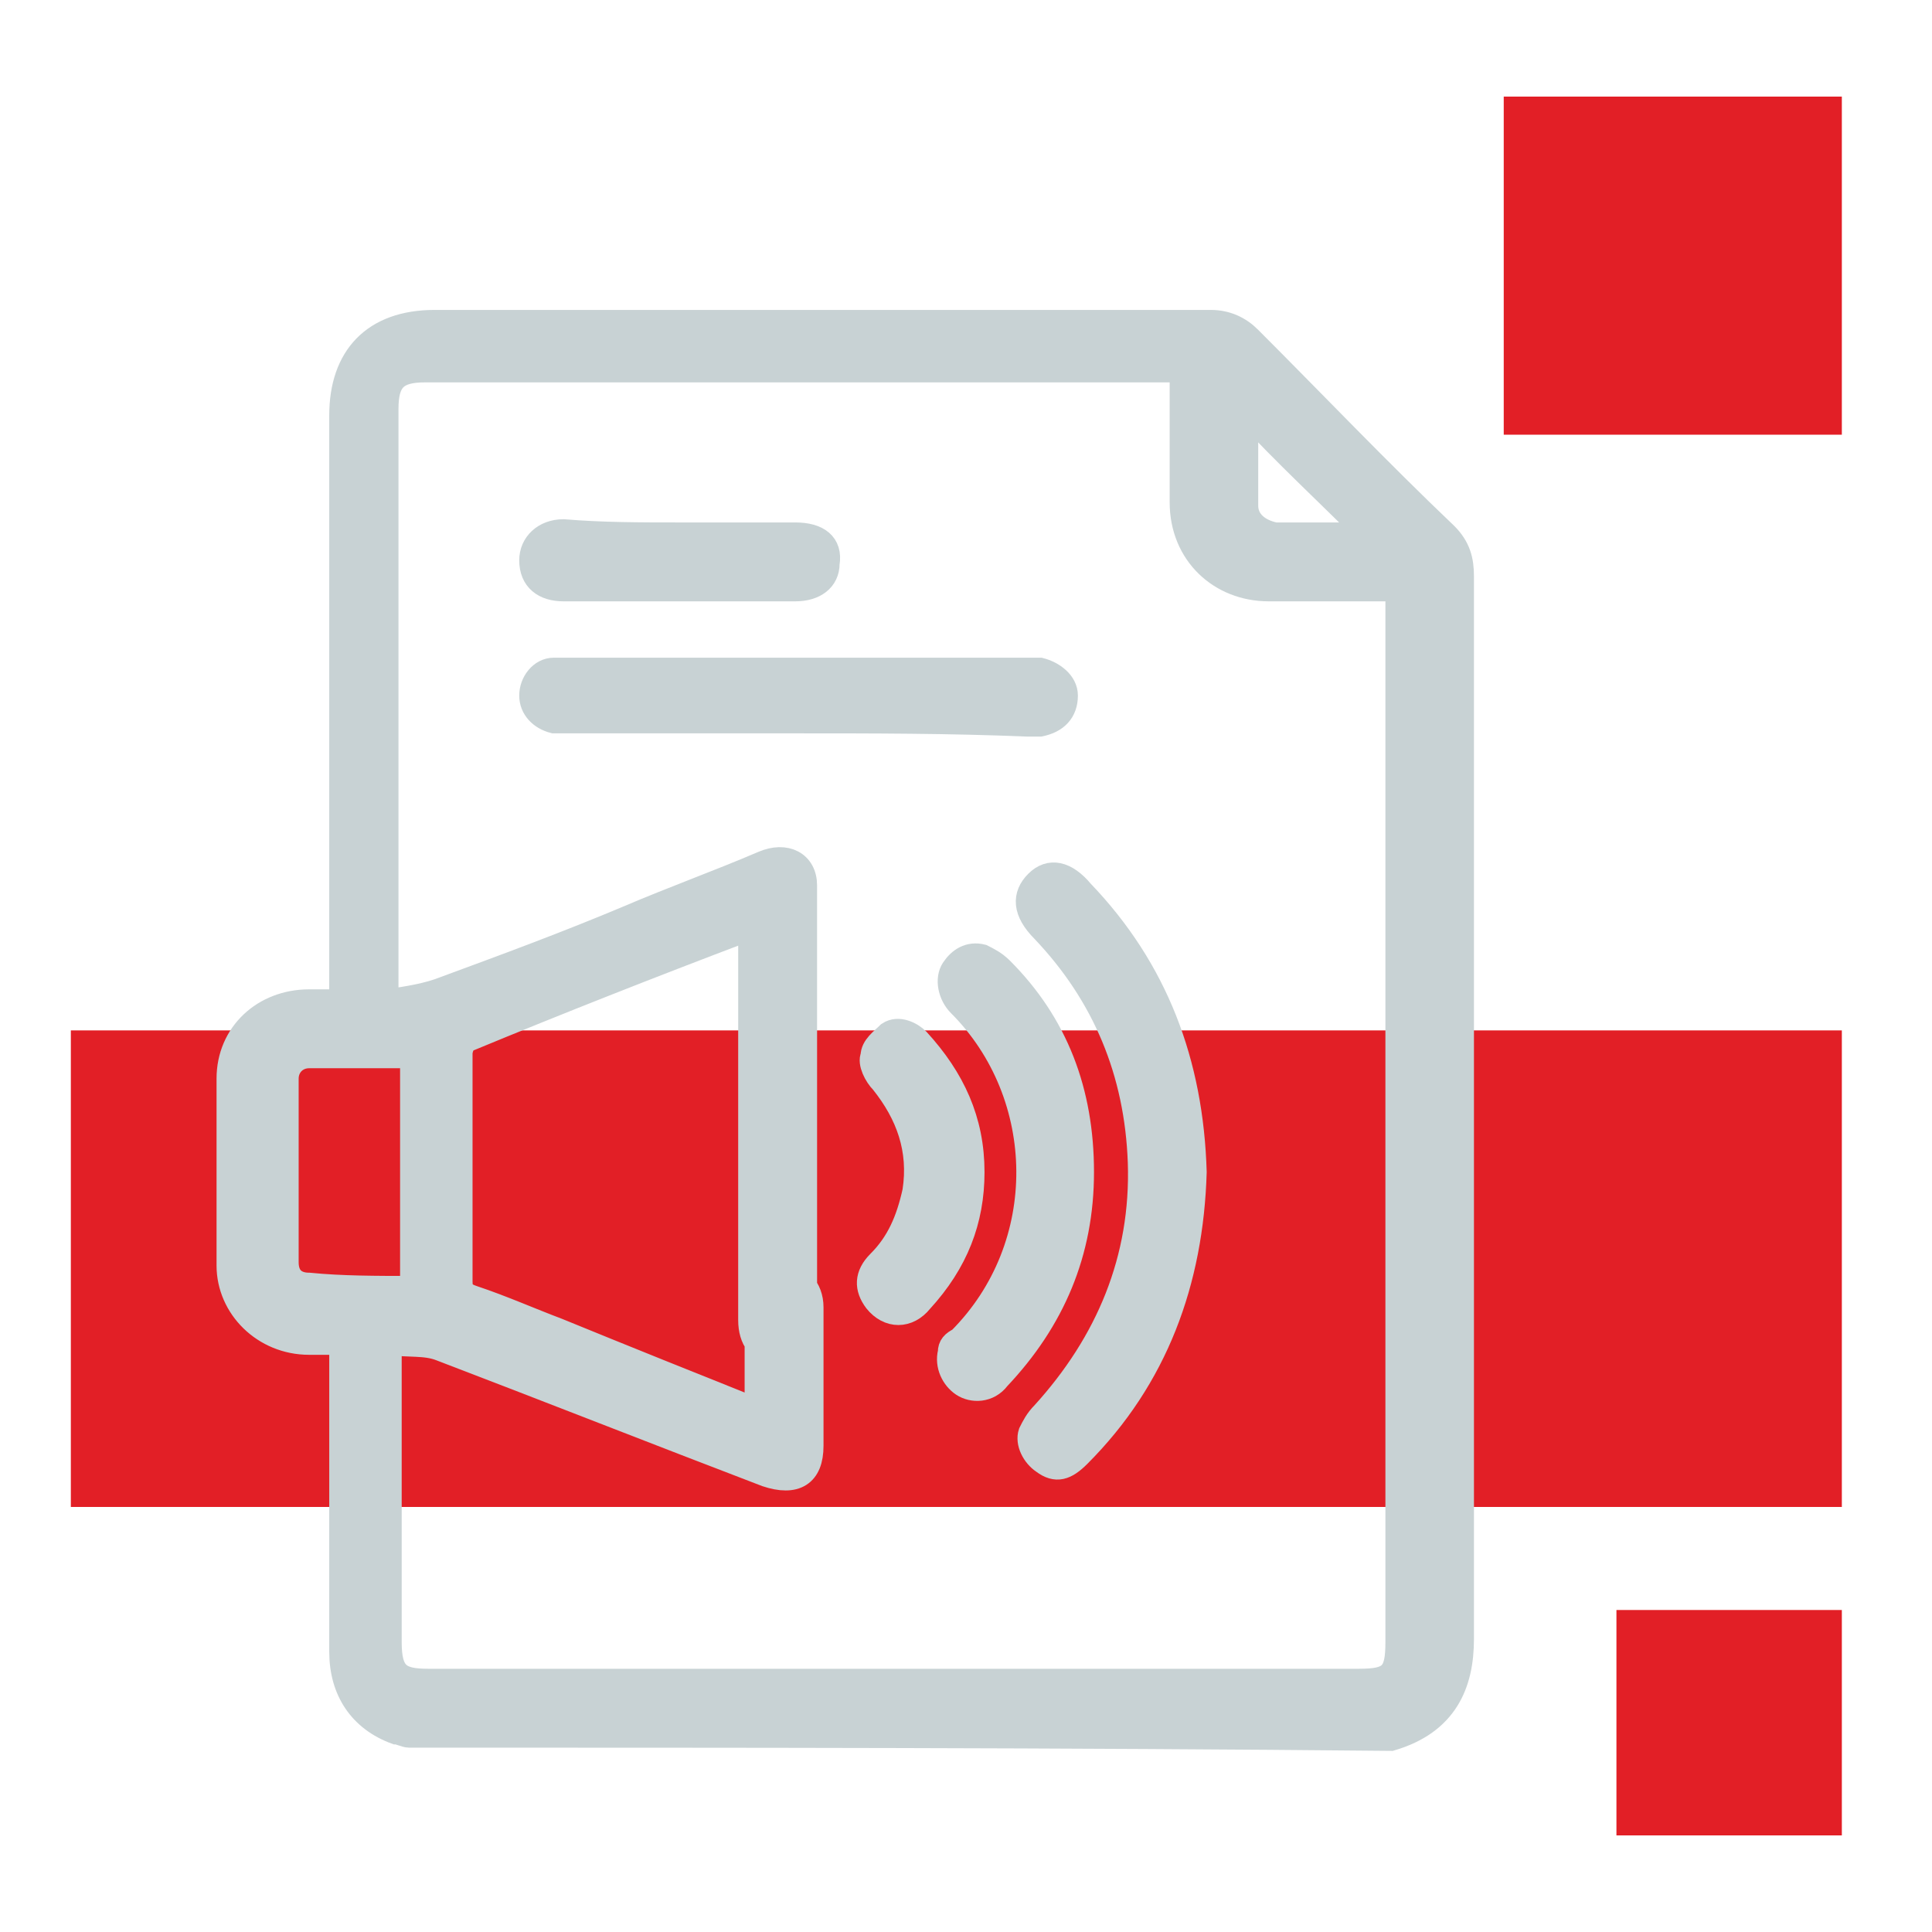 <?xml version="1.0" encoding="UTF-8"?> <!-- Generator: Adobe Illustrator 24.0.3, SVG Export Plug-In . SVG Version: 6.00 Build 0) --> <svg xmlns="http://www.w3.org/2000/svg" xmlns:xlink="http://www.w3.org/1999/xlink" version="1.1" id="Layer_1" x="0px" y="0px" viewBox="0 0 60 60" style="enable-background:new 0 0 60 60;" xml:space="preserve"> <style type="text/css"> .st0{fill:#E21F26;} .st1{fill:#C8D2D4;stroke:#C8D2D4;stroke-width:0.75;stroke-miterlimit:10;} </style> <g> <rect x="50.2" y="50" class="st0" width="7" height="7"></rect> </g> <g> <g> <rect x="46.7" y="3" class="st0" width="10.5" height="10.5"></rect> </g> </g> <g> <rect x="2.2" y="32" class="st0" width="55" height="14.8"></rect> </g> <g> <path class="st1" d="M12.7,53.9c-0.1,0-0.3-0.1-0.4-0.1c-1.1-0.4-1.7-1.3-1.7-2.5c0-3,0-6,0-9c0-0.2,0-0.3,0-0.6c-0.3,0-0.7,0-1,0 c-1.4,0-2.5-1.1-2.5-2.4c0-1.9,0-3.8,0-5.8c0-1.4,1.1-2.4,2.5-2.4c0.3,0,0.6,0,1,0c0-0.2,0-0.4,0-0.5c0-5.9,0-11.8,0-17.7 c0-1.8,1-2.9,2.9-2.9c8,0,16,0,24.1,0c0.5,0,0.9,0.2,1.2,0.5c2,2,4,4.1,6.1,6.1c0.4,0.4,0.5,0.8,0.5,1.3c0,11,0,22,0,33 c0,1.4-0.5,2.6-2.2,3.1C33,53.9,22.9,53.9,12.7,53.9z M23.5,43.8c0-0.1,0-0.1,0-0.1c0-1,0-2.1,0-3.1c0-0.6,0.3-1,0.8-1 c0.5,0,0.9,0.4,0.9,1c0,1.4,0,2.9,0,4.3c0,0.9-0.5,1.2-1.4,0.9c-3.4-1.3-6.7-2.6-10.1-3.9c-0.5-0.2-1-0.1-1.6-0.2 c0,0.3,0,0.4,0,0.6c0,2.9,0,5.8,0,8.7c0,1,0.3,1.2,1.2,1.2c9.6,0,19.3,0,28.9,0c1,0,1.2-0.2,1.2-1.2c0-10.7,0-21.4,0-32.2 c0-0.2,0-0.3,0-0.5c-1.4,0-2.7,0-4,0c-1.5,0-2.7-1.1-2.7-2.7c0-1.2,0-2.4,0-3.6c0-0.2,0-0.3,0-0.5c-0.2,0-0.3,0-0.5,0 c-7.7,0-15.3,0-23,0c-0.9,0-1.2,0.3-1.2,1.2c0,5.9,0,11.9,0,17.8c0,0.2,0,0.3,0,0.6c0.7-0.1,1.3-0.2,1.8-0.4 c1.9-0.7,3.8-1.4,5.7-2.2c1.4-0.6,2.8-1.1,4.2-1.7c0.7-0.3,1.3,0,1.3,0.7c0,1.7,0,12.1,0,13.7c0,0.5-0.4,0.8-0.9,0.8 c-0.5,0-0.8-0.4-0.8-1c0-1.2,0-11,0-12.2c-0.1,0-0.2,0-0.2,0.1c-2.9,1.1-5.7,2.2-8.6,3.4c-0.1,0-0.2,0.3-0.2,0.4c0,2.4,0,4.7,0,7.1 c0,0.3,0.1,0.4,0.4,0.5c0.9,0.3,1.8,0.7,2.6,1C19.5,42.2,21.5,43,23.5,43.8z M12.8,40c0-2.4,0-4.8,0-7.2c-1.1,0-2.2,0-3.2,0 c-0.4,0-0.7,0.3-0.7,0.7c0,1.9,0,3.8,0,5.7c0,0.5,0.3,0.7,0.7,0.7C10.6,40,11.7,40,12.8,40z M38.7,12.8c0,1,0,2,0,2.9 c0,0.5,0.4,0.8,0.9,0.9c0.7,0,1.3,0,2,0c0.3,0,0.6,0,0.9,0C41.2,15.3,39.9,14.1,38.7,12.8z"></path> <path class="st1" d="M37.1,36.4c-0.1,3.4-1.2,6.4-3.6,8.8c-0.4,0.4-0.7,0.5-1.1,0.2c-0.3-0.2-0.5-0.6-0.4-0.9 c0.1-0.2,0.2-0.4,0.4-0.6c2-2.2,3.1-4.8,3-7.8c-0.1-2.8-1.1-5.2-3-7.2c-0.6-0.6-0.6-1.1-0.2-1.5c0.4-0.4,0.9-0.3,1.4,0.3 C35.9,30.1,37,33,37.1,36.4z"></path> <path class="st1" d="M24.7,22.4c-2.4,0-4.8,0-7.1,0c-0.1,0-0.3,0-0.4,0c-0.4-0.1-0.7-0.4-0.7-0.8c0-0.4,0.3-0.8,0.7-0.8 c0.1,0,0.3,0,0.4,0c4.8,0,9.6,0,14.4,0c0.1,0,0.2,0,0.3,0c0.4,0.1,0.8,0.4,0.8,0.8c0,0.5-0.3,0.8-0.8,0.9c-0.1,0-0.3,0-0.4,0 C29.5,22.4,27.1,22.4,24.7,22.4z"></path> <path class="st1" d="M33.6,36.4c0,2.5-0.9,4.6-2.6,6.4c-0.3,0.4-0.8,0.4-1.1,0.2c-0.3-0.2-0.5-0.6-0.4-1c0-0.2,0.1-0.3,0.3-0.4 c2.9-2.9,2.8-7.6,0-10.4c-0.3-0.3-0.4-0.8-0.2-1.1c0.2-0.3,0.5-0.5,0.9-0.4c0.2,0.1,0.4,0.2,0.6,0.4C32.8,31.8,33.6,33.9,33.6,36.4 z"></path> <path class="st1" d="M30.2,36.4c0,1.5-0.5,2.8-1.6,4c-0.4,0.5-1,0.5-1.4,0c-0.3-0.4-0.3-0.8,0.1-1.2c0.6-0.6,0.9-1.3,1.1-2.2 c0.2-1.3-0.2-2.4-1-3.4c-0.2-0.2-0.4-0.6-0.3-0.8c0-0.3,0.3-0.5,0.5-0.7c0.3-0.2,0.7,0,0.9,0.2C29.6,33.5,30.2,34.8,30.2,36.4z"></path> <path class="st1" d="M21.1,16.6c1.2,0,2.4,0,3.6,0c0.7,0,1.1,0.3,1,0.9c0,0.5-0.4,0.8-1,0.8c-2.4,0-4.8,0-7.2,0c-0.6,0-1-0.3-1-0.9 c0-0.5,0.4-0.9,1-0.9C18.7,16.6,19.9,16.6,21.1,16.6z"></path> <path class="st1" d="M12.3,31.2L12.3,31.2z"></path> <line class="st1" x1="12.3" y1="31.2" x2="10.5" y2="31"></line> <path class="st1" d="M10.6,41.7L10.6,41.7z"></path> </g> </svg> 